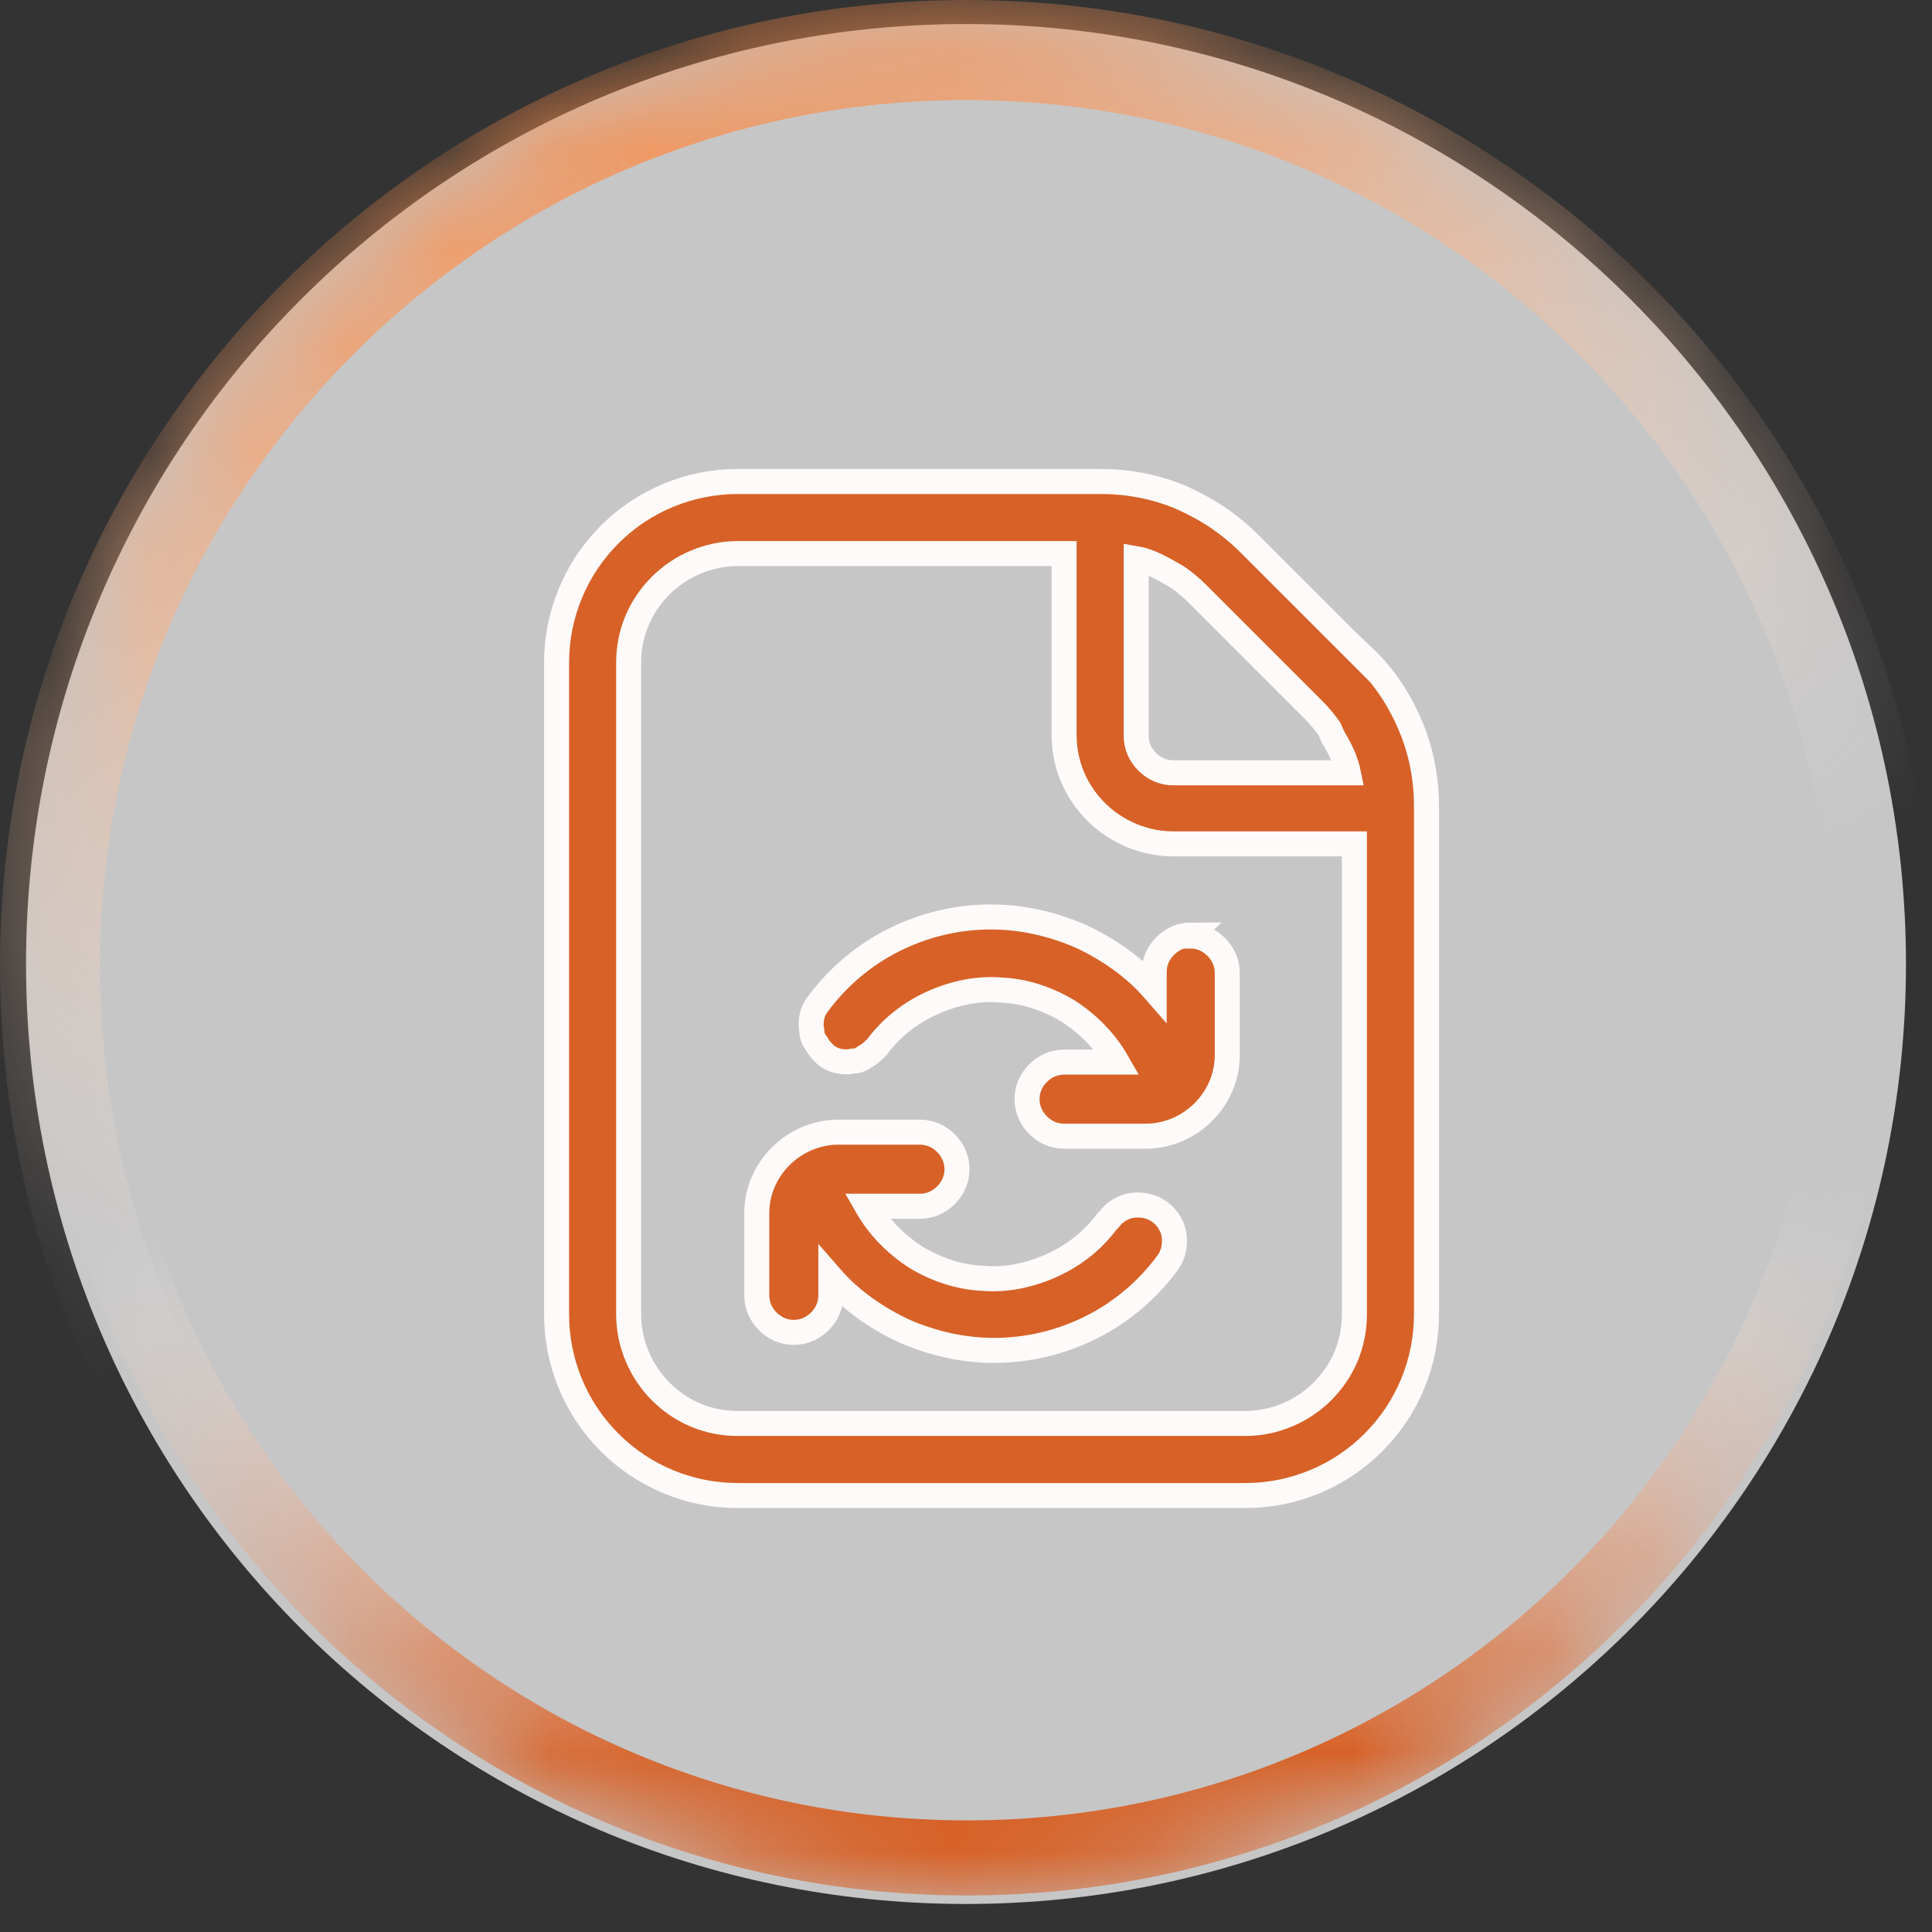 <?xml version="1.0" encoding="UTF-8"?>
<svg id="Layer_2" data-name="Layer 2" xmlns="http://www.w3.org/2000/svg" xmlns:xlink="http://www.w3.org/1999/xlink" viewBox="0 0 19.3 19.3">
  <rect x="0" y="0" width="19.3" height="19.3" fill="#333333" stroke="none"/>
  <defs>
    <style>
      .cls-1 {
        fill: #d76127;
        stroke: #fdfaf9;
        stroke-width: .25px;
      }

      .cls-2 {
        mask: url(#mask);
      }

      .cls-3 {
        fill: rgba(255, 255, 255, .72);
      }

      .cls-4 {
        fill: #ec8723;
      }

      .cls-5 {
        stroke: url(#linear-gradient);
      }

      .cls-5, .cls-6 {
        fill: none;
      }

      .cls-6 {
        stroke: url(#linear-gradient-2);
        stroke-width: .75px;
      }
    </style>
    <mask id="mask" x="0" y="0" width="19.3" height="19.3" maskUnits="userSpaceOnUse">
      <g id="mask0_911_13463" data-name="mask0 911 13463">
        <path class="cls-4" d="M.26,9.63H.26C.26,4.44,4.46.23,9.65.23h0c5.19,0,9.39,4.21,9.39,9.39h0c0,5.19-4.21,9.39-9.39,9.39h0C4.46,19.02.26,14.82.26,9.63Z"/>
      </g>
    </mask>
    <linearGradient id="linear-gradient" x1="-555.23" y1="124.95" x2="-588.44" y2="114.54" gradientTransform="translate(131.48 -555.53) rotate(-90) scale(1 -1)" gradientUnits="userSpaceOnUse">
      <stop offset="0" stop-color="#f57f37"/>
      <stop offset=".34" stop-color="#fff" stop-opacity="0"/>
    </linearGradient>
    <linearGradient id="linear-gradient-2" x1="-623.23" y1="1416" x2="-645.27" y2="1415.39" gradientTransform="translate(-1406.03 644.13) rotate(90) scale(1 -1)" gradientUnits="userSpaceOnUse">
      <stop offset=".15" stop-color="#d76127"/>
      <stop offset=".4" stop-color="#fff" stop-opacity="0"/>
    </linearGradient>
  </defs>
  <g id="Layer_1-2" data-name="Layer 1">
    <g>
      <path class="cls-3" d="M.26,9.63H.26C.26,4.44,4.46.24,9.65.24h0c5.19,0,9.39,4.21,9.39,9.39h0c0,5.19-4.21,9.39-9.39,9.39h0C4.46,19.02.26,14.82.26,9.63Z"/>
      <g class="cls-2">
        <g>
          <path class="cls-5" d="M.5,9.65h0C.5,4.6,4.6.5,9.65.5h0c5.05,0,9.15,4.1,9.15,9.15h0c0,5.05-4.1,9.15-9.15,9.15h0C4.6,18.8.5,14.71.5,9.65Z"/>
          <path class="cls-6" d="M18.57,9.65h0c0,4.92-3.99,8.91-8.91,8.91h0C4.74,18.56.75,14.57.75,9.65h0C.75,4.73,4.74.74,9.66.74h0c4.92,0,8.91,3.99,8.91,8.91Z"/>
        </g>
      </g>
      <path class="cls-1" d="M13.63,6.58l-1.15-1.15c-.2-.2-.43-.35-.68-.46-.26-.11-.53-.16-.81-.16h-3.62c-.48,0-.94.19-1.28.53-.34.34-.53.8-.53,1.28v6.51c0,.48.19.94.53,1.28.34.34.8.53,1.28.53h5.07c.48,0,.94-.19,1.28-.53.34-.34.53-.8.53-1.28v-5.07c0-.28-.05-.55-.16-.81-.11-.26-.26-.49-.46-.68ZM13.12,7.09c.06.06.11.12.16.19l.03.07c.04.07.08.14.11.21.02.05.04.11.05.16h-1.75c-.1,0-.19-.04-.26-.11-.07-.07-.11-.16-.11-.26v-1.77c.06.01.11.03.16.05.07.03.14.07.21.11l.05.03c.07.05.13.1.19.16l1.15,1.15ZM12.44,14.22h-5.07c-.29,0-.56-.11-.77-.32-.2-.2-.32-.48-.32-.77v-6.51c0-.29.11-.56.32-.77.2-.2.48-.32.77-.32h3.26v1.81c0,.29.11.56.32.77.2.2.48.32.77.32h1.81v4.7c0,.29-.11.56-.32.77-.2.2-.48.32-.77.32Z"/>
      <path class="cls-1" d="M11.9,9.34c-.1,0-.19.04-.26.11s-.11.16-.11.26v.18c-.2-.23-.46-.41-.74-.54-.28-.12-.58-.19-.89-.19-.34,0-.67.08-.97.23-.3.15-.56.37-.76.64-.03.04-.05.08-.06.13-.01.05-.01.09,0,.14,0,.05.02.09.05.13.02.04.06.08.09.11.04.03.08.05.13.06.05.01.09.01.14,0,.05,0,.09-.02.13-.05.04-.02.08-.06.11-.09.14-.19.33-.34.55-.44.22-.1.46-.15.69-.13.24.01.47.09.67.21.2.13.37.3.49.51h-.53c-.1,0-.19.04-.26.11s-.11.16-.11.26.04.19.11.26c.07.07.16.11.26.11h.82c.21,0,.42-.09.57-.24.15-.15.24-.35.24-.57v-.82c0-.1-.04-.19-.11-.26s-.16-.11-.26-.11Z"/>
      <path class="cls-1" d="M11.06,12.2c-.14.19-.33.34-.55.44-.22.1-.46.15-.69.13-.24-.01-.47-.09-.67-.21-.2-.13-.37-.3-.49-.51h.53c.1,0,.19-.04.26-.11.07-.07.11-.16.11-.26s-.04-.19-.11-.26c-.07-.07-.16-.11-.26-.11h-.82c-.21,0-.42.09-.57.24-.15.15-.24.35-.24.57v.82c0,.1.04.19.11.26.07.07.16.11.26.11s.19-.04.26-.11c.07-.07.11-.16.11-.26v-.18c.2.23.46.41.74.54.28.12.58.19.89.19.34,0,.67-.08.97-.23.3-.15.56-.37.76-.64.06-.08.08-.17.07-.27-.01-.09-.06-.18-.14-.24-.08-.06-.17-.08-.27-.07-.09.01-.18.06-.24.14Z"/>
    </g>
  </g>
</svg>
